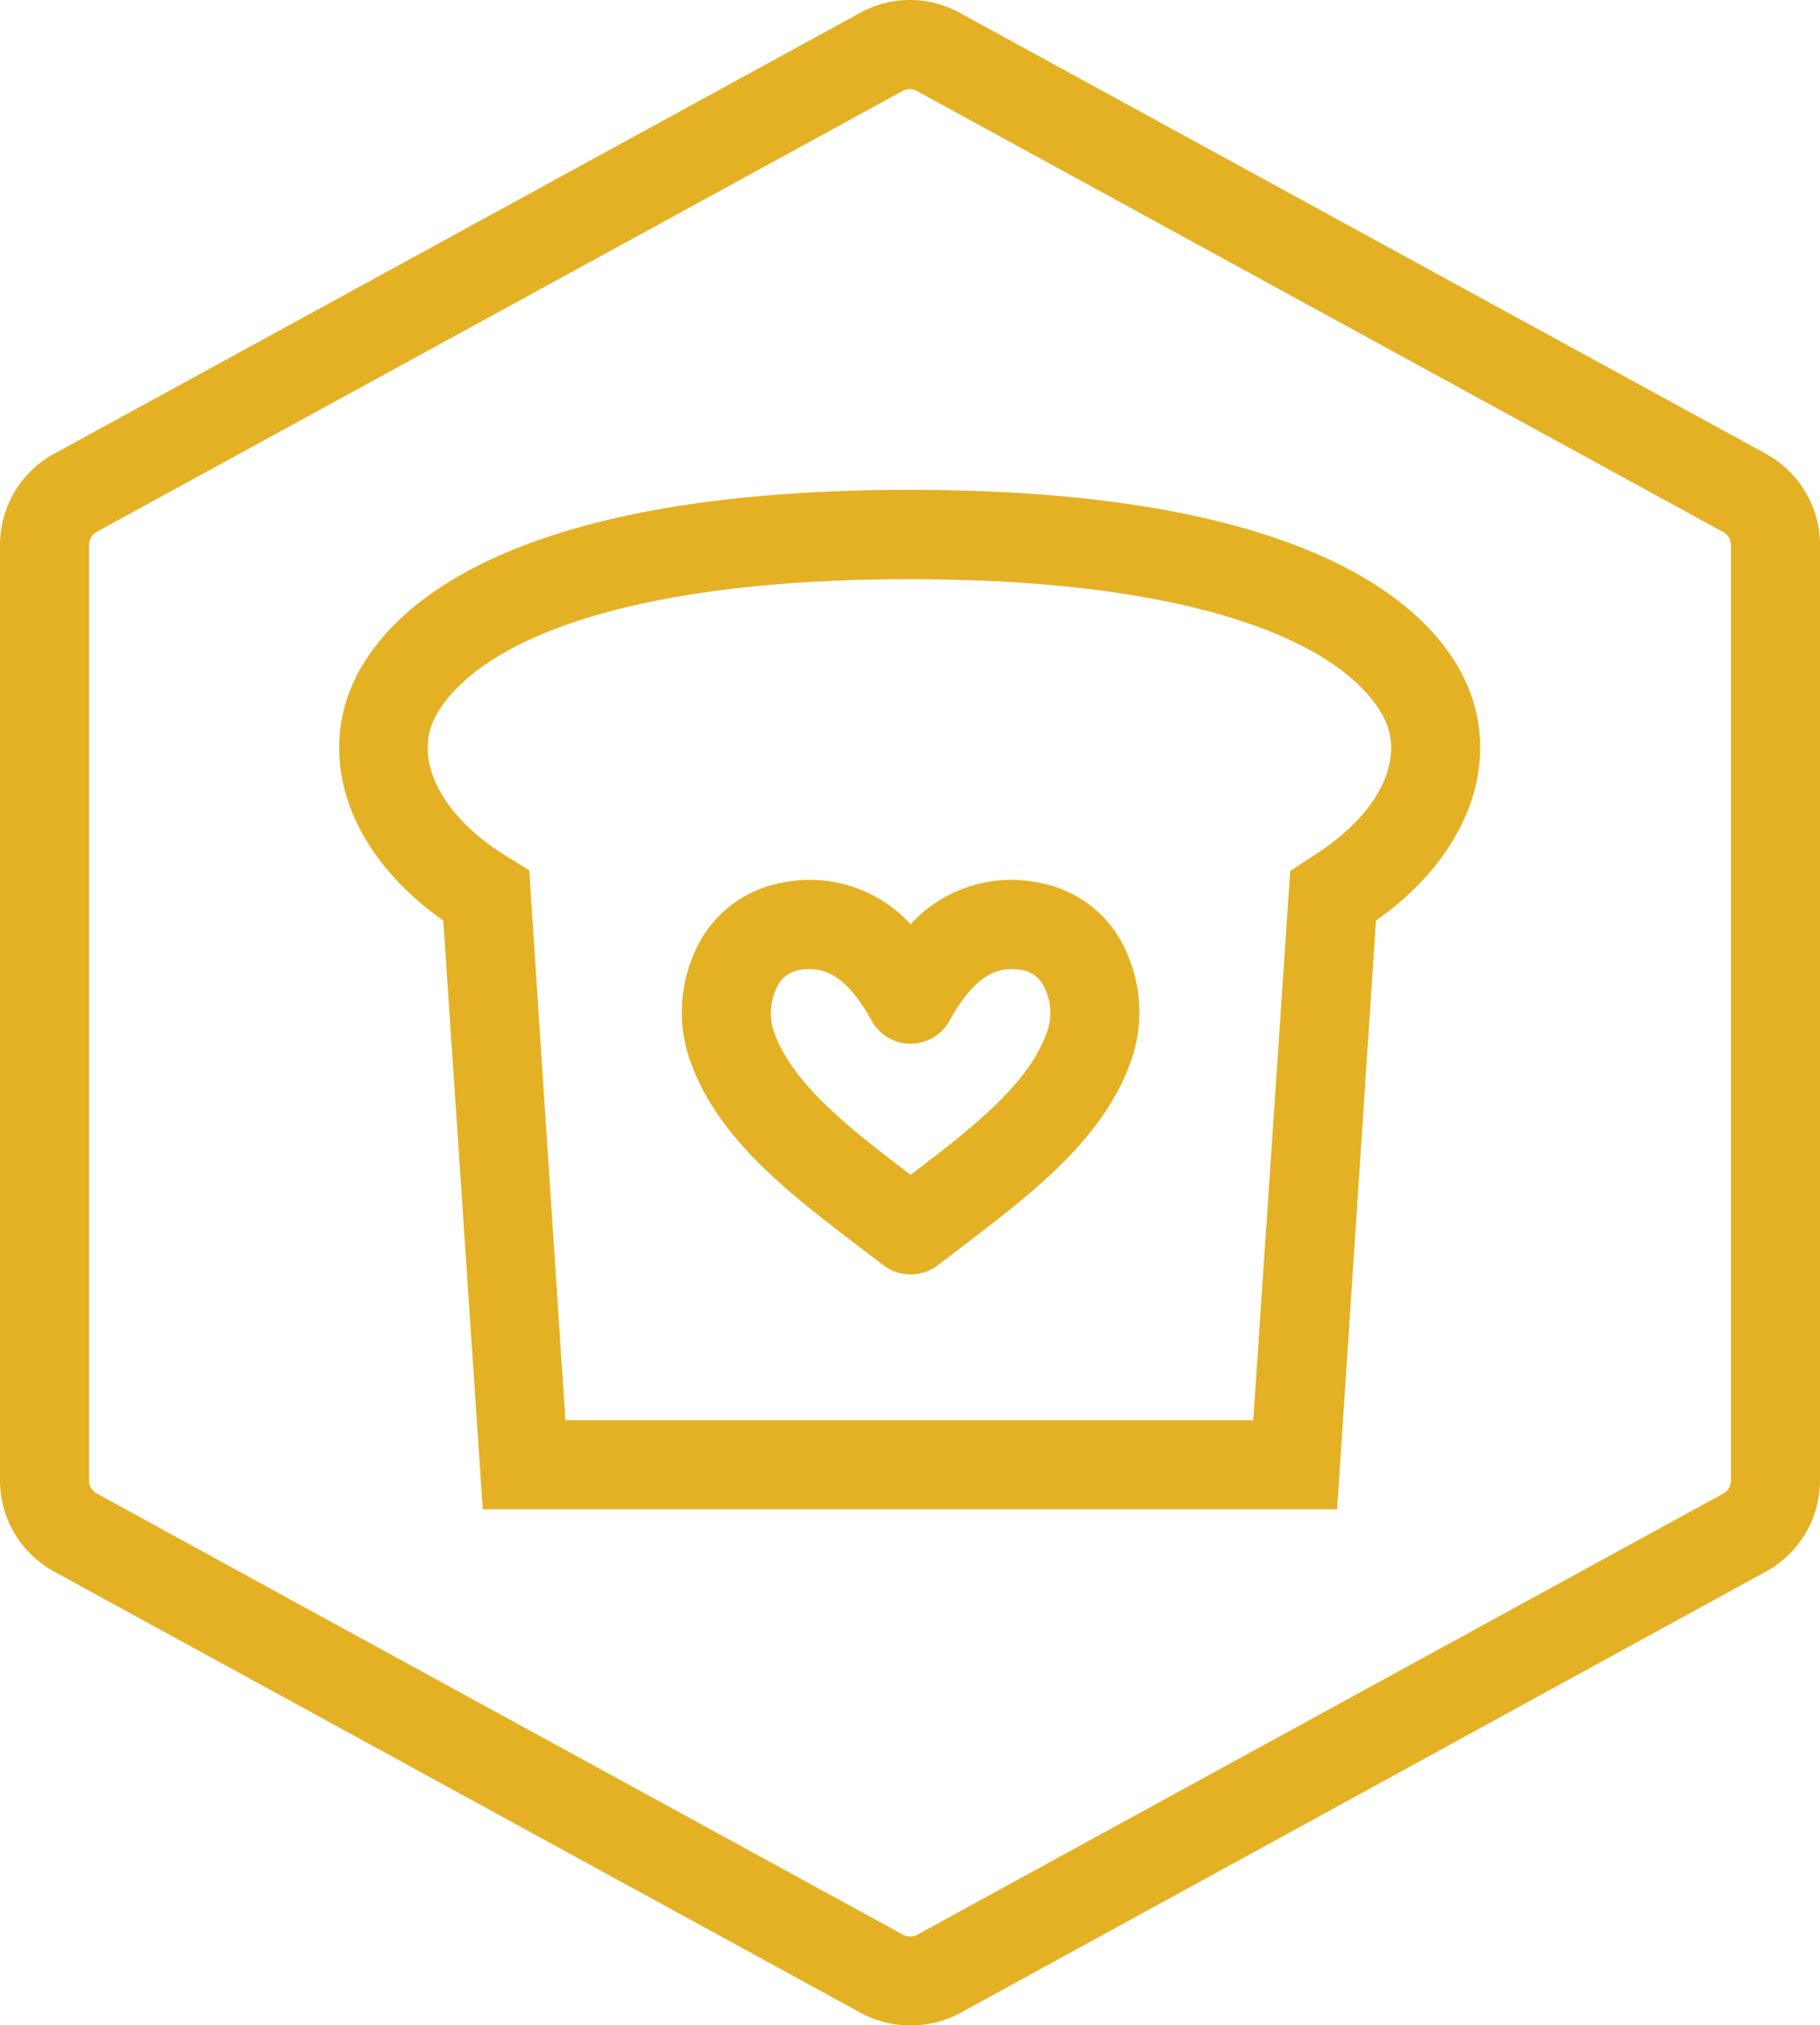 <svg id="Layer_9" data-name="Layer 9" xmlns="http://www.w3.org/2000/svg" viewBox="0 0 122.64 136.44"><defs><style>.cls-1{fill:#e4b125;}</style></defs><path class="cls-1" d="M104.87,279.82a7,7,0,0,1-3.37-.87l-54.3-29.7a7,7,0,0,1-3.65-6.15v-63a7,7,0,0,1,3.65-6.16l54.3-29.7a6.94,6.94,0,0,1,6.73,0l54.31,29.7a7,7,0,0,1,3.65,6.15v63a7,7,0,0,1-3.65,6.16L108.23,279A7,7,0,0,1,104.87,279.82ZM64.7,252l.26.14,39.42,21.56a1,1,0,0,0,1,0L159.66,244a1,1,0,0,0,.53-.89v-63a1,1,0,0,0-.53-.9l-54.31-29.7a1,1,0,0,0-1,0L50.07,179.2a1,1,0,0,0-.52.89v63a1,1,0,0,0,.53.9Z" transform="translate(-43.55 -143.37)"/><path class="cls-1" d="M133.65,245.05H76.08l-2.66-39.66c-5.6-3.93-8.11-9.51-6.57-14.68,1.28-4.31,7.56-14.34,38-14.34s36.73,10,38,14.34c1.54,5.17-1,10.75-6.58,14.68Zm-52-6H128l2.49-37,1.91-1.26c3.71-2.44,5.51-5.64,4.7-8.35h0c-.21-.68-1.2-3.09-5.47-5.38-4-2.13-11.86-4.67-26.8-4.67s-22.82,2.54-26.8,4.67c-4.27,2.29-5.27,4.7-5.47,5.38-.81,2.71,1,5.91,4.69,8.35L79.21,202Z" transform="translate(-43.55 -143.37)"/><path class="cls-1" d="M104.91,229.23a3,3,0,0,1-1.83-.62l-1.59-1.21c-4.92-3.75-10-7.61-11.65-13.24a9.91,9.91,0,0,1,1-7.58,7.91,7.91,0,0,1,5.35-3.73,9.19,9.19,0,0,1,8.72,2.79,9.19,9.19,0,0,1,8.72-2.79,7.91,7.91,0,0,1,5.35,3.73,9.92,9.92,0,0,1,1,7.58c-1.64,5.63-6.73,9.49-11.65,13.24l-1.59,1.21A3,3,0,0,1,104.91,229.23Zm-6.8-20.57a3.78,3.78,0,0,0-.74.07,2,2,0,0,0-1.39,1,4,4,0,0,0-.39,2.79c1.08,3.67,5.06,6.75,9.32,10,4.26-3.24,8.24-6.32,9.31-10a3.91,3.91,0,0,0-.38-2.79,2,2,0,0,0-1.39-1c-1.86-.37-3.31.6-4.83,3.25l-.12.22a3,3,0,0,1-5.18,0l-.12-.22C100.89,209.69,99.63,208.66,98.11,208.66Z" transform="translate(-43.55 -143.37)"/></svg>